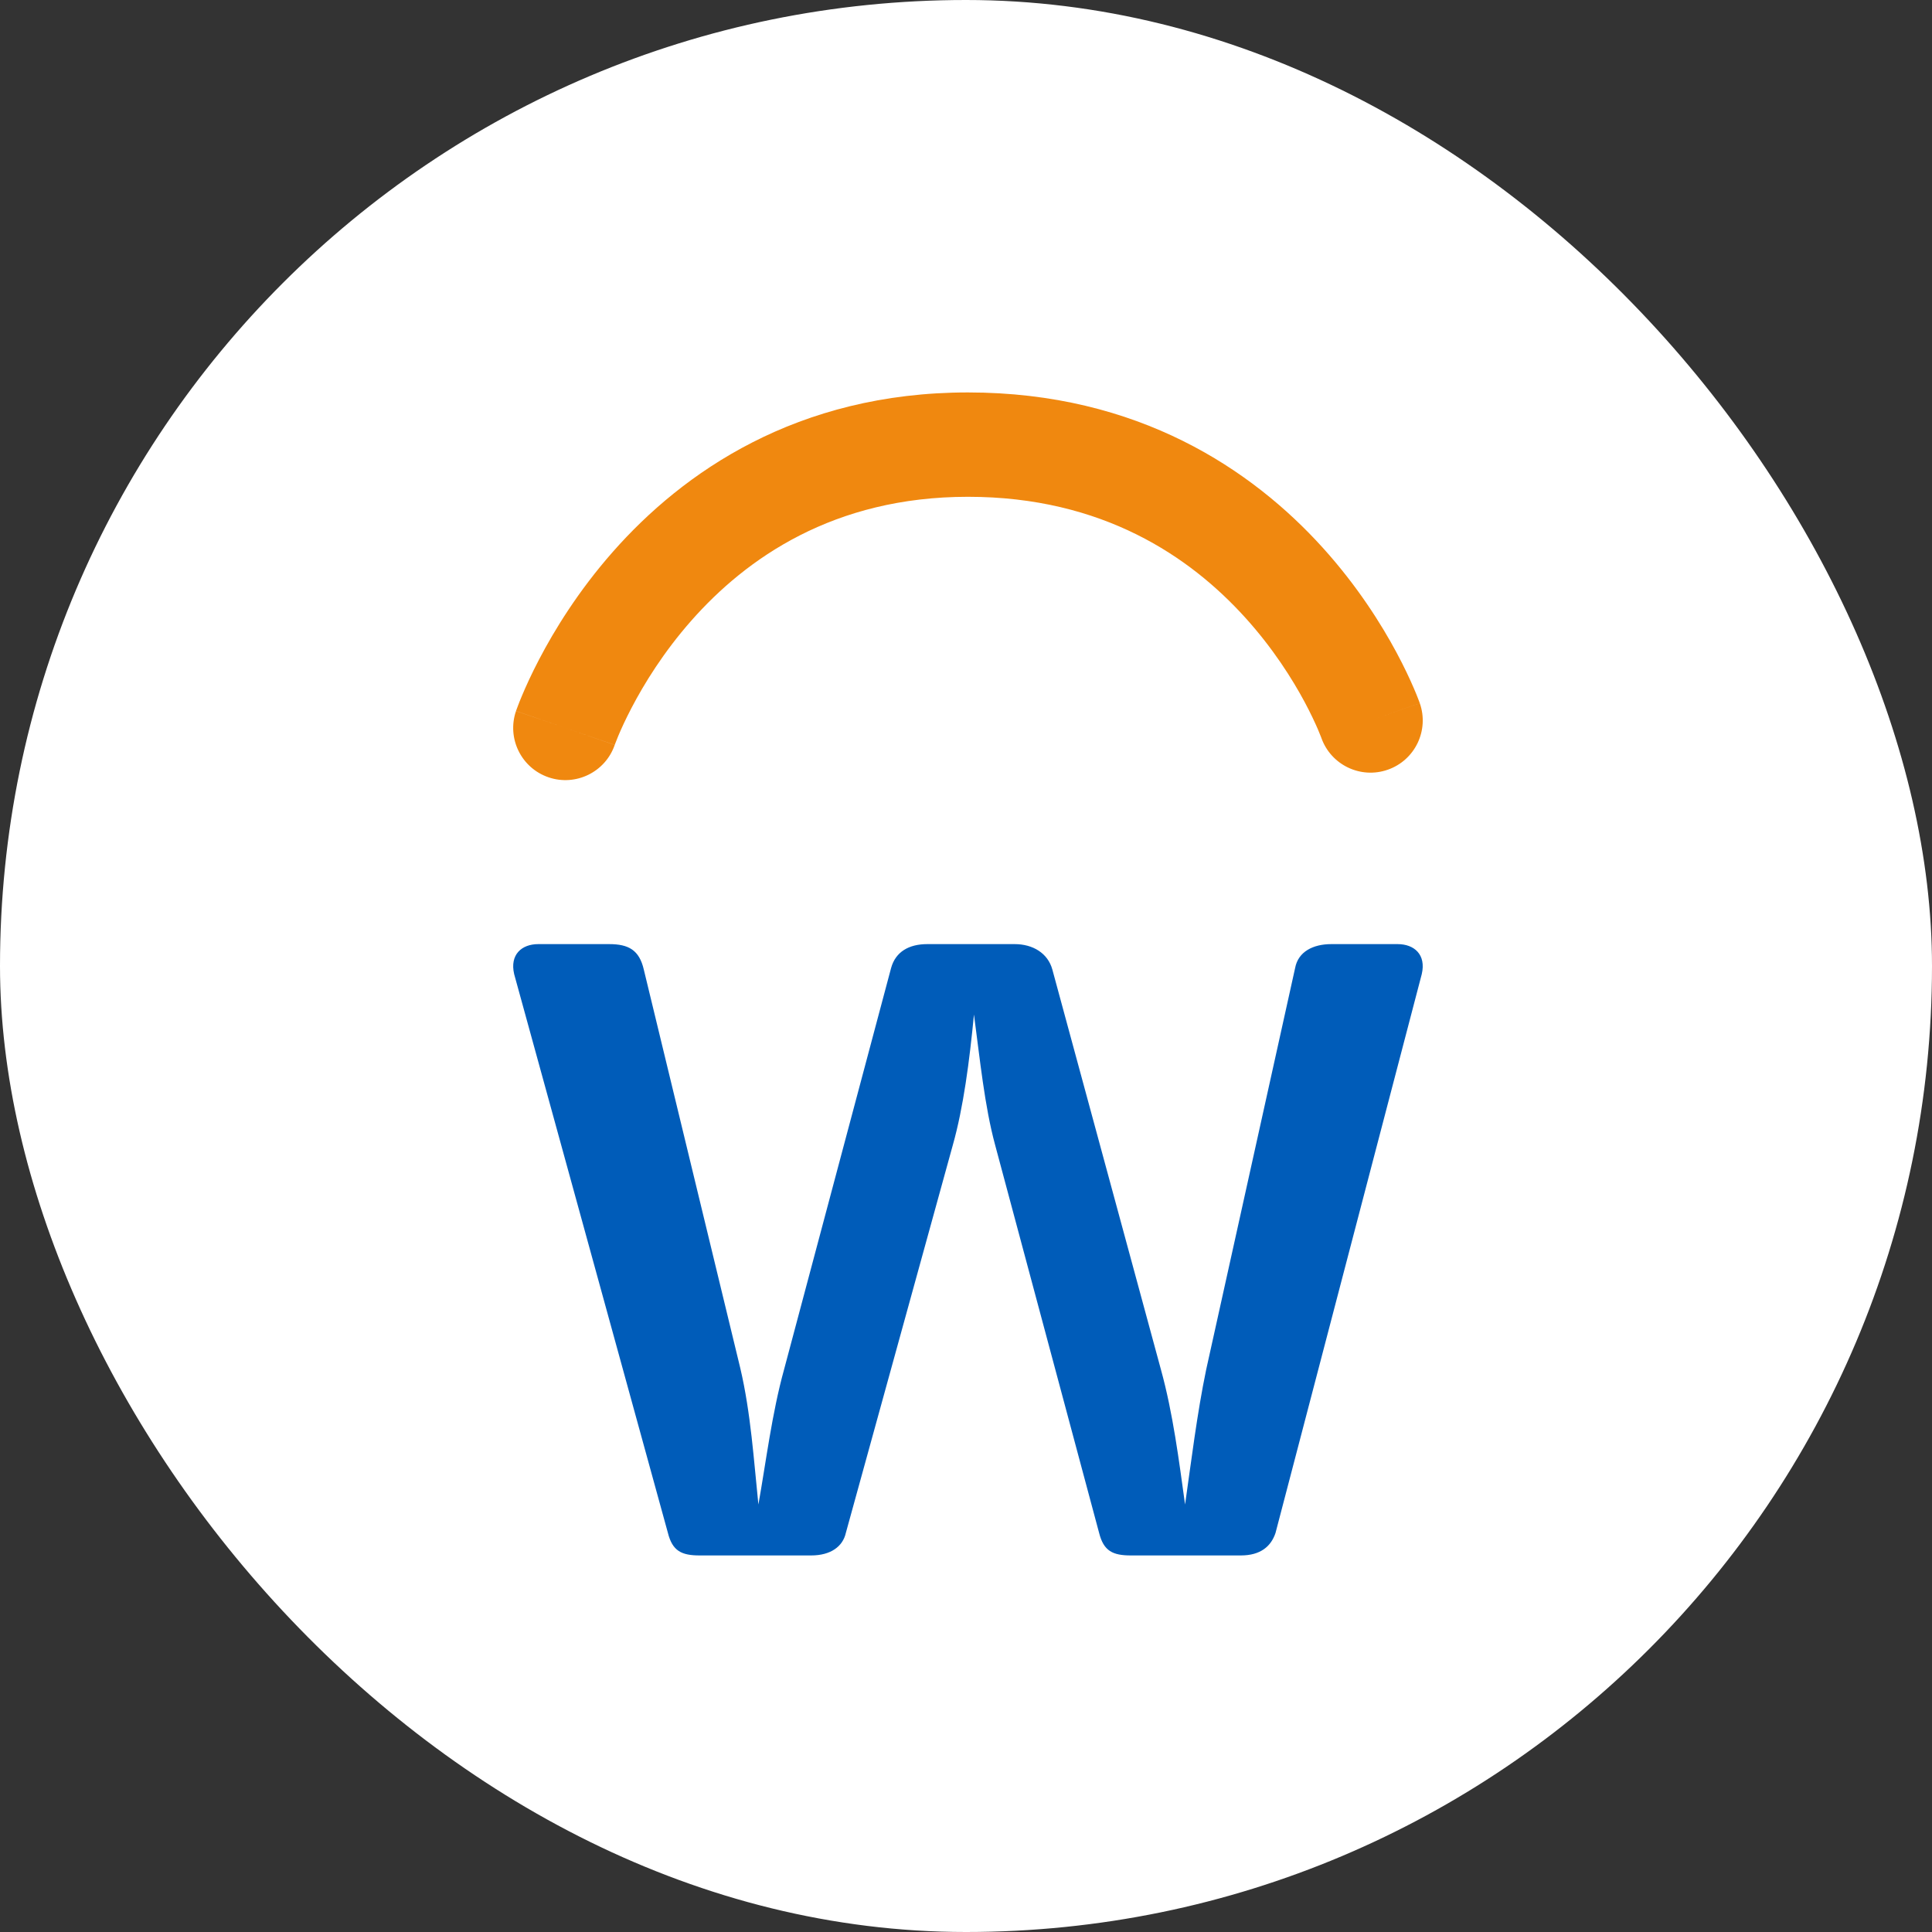 <svg width="64" height="64" viewBox="0 0 64 64" fill="none" xmlns="http://www.w3.org/2000/svg">
<rect x="0" y="0" width="64" height="64" fill="#333333" stroke="none"/>
<rect width="64" height="64" rx="32" fill="white"/>
<path fill-rule="evenodd" clip-rule="evenodd" d="M42.253 50.782C42.103 51.228 41.754 51.526 41.104 51.526H37.459C36.859 51.526 36.56 51.377 36.41 50.782L32.964 37.926C32.614 36.636 32.464 35.097 32.264 33.608C32.115 35.147 31.915 36.685 31.565 37.926L28.019 50.782C27.919 51.228 27.52 51.526 26.871 51.526H23.175C22.576 51.526 22.276 51.377 22.126 50.782L17.032 32.268C16.882 31.622 17.282 31.275 17.831 31.275H20.178C20.827 31.275 21.177 31.474 21.327 32.119L24.523 45.322C24.873 46.811 24.973 48.399 25.123 49.839C25.372 48.449 25.572 46.811 25.972 45.371L29.518 32.069C29.667 31.523 30.117 31.275 30.716 31.275H33.613C34.212 31.275 34.712 31.573 34.861 32.119L38.458 45.371C38.857 46.811 39.057 48.399 39.257 49.839C39.456 48.449 39.656 46.811 39.956 45.371L42.902 32.069C43.002 31.523 43.502 31.275 44.101 31.275H46.298C46.848 31.275 47.248 31.622 47.098 32.268L42.253 50.782Z" fill="#005CB9"/>
<path fill-rule="evenodd" clip-rule="evenodd" d="M18.729 24.113L17.093 23.554C16.785 24.457 17.266 25.44 18.17 25.749C19.071 26.057 20.052 25.578 20.363 24.678M18.729 24.113C17.093 23.554 17.094 23.553 17.094 23.552L17.095 23.55L17.096 23.546L17.1 23.535C17.103 23.526 17.107 23.515 17.112 23.502C17.121 23.475 17.134 23.44 17.151 23.397C17.183 23.31 17.23 23.19 17.293 23.042C17.417 22.746 17.602 22.335 17.857 21.847C18.364 20.875 19.156 19.579 20.303 18.278C22.616 15.654 26.392 13 32.065 13C37.72 13 41.493 15.576 43.812 18.137C44.961 19.407 45.756 20.672 46.265 21.622C46.52 22.098 46.706 22.5 46.831 22.79C46.894 22.935 46.941 23.053 46.974 23.138C46.991 23.181 47.004 23.215 47.013 23.241C47.018 23.254 47.022 23.265 47.025 23.274L47.029 23.285L47.031 23.29L47.032 23.292C47.032 23.293 47.032 23.293 45.401 23.866L47.032 23.293C47.349 24.194 46.875 25.181 45.974 25.497C45.075 25.813 44.091 25.342 43.772 24.445C43.772 24.444 43.772 24.443 43.771 24.442L43.772 24.444L43.77 24.439C43.768 24.433 43.765 24.424 43.76 24.412C43.757 24.406 43.755 24.398 43.751 24.39C43.732 24.341 43.701 24.262 43.656 24.157C43.565 23.948 43.421 23.635 43.218 23.255C42.809 22.492 42.168 21.473 41.249 20.458C39.431 18.45 36.535 16.457 32.065 16.457C27.613 16.457 24.721 18.495 22.897 20.564C21.976 21.609 21.333 22.659 20.922 23.447C20.717 23.839 20.572 24.161 20.481 24.378C20.436 24.487 20.404 24.569 20.385 24.619C20.375 24.645 20.369 24.662 20.366 24.671L20.363 24.677L20.364 24.676M43.771 24.442V24.442L43.771 24.441C43.771 24.441 43.771 24.442 43.771 24.442Z" fill="#F0880F"/>
</svg>
